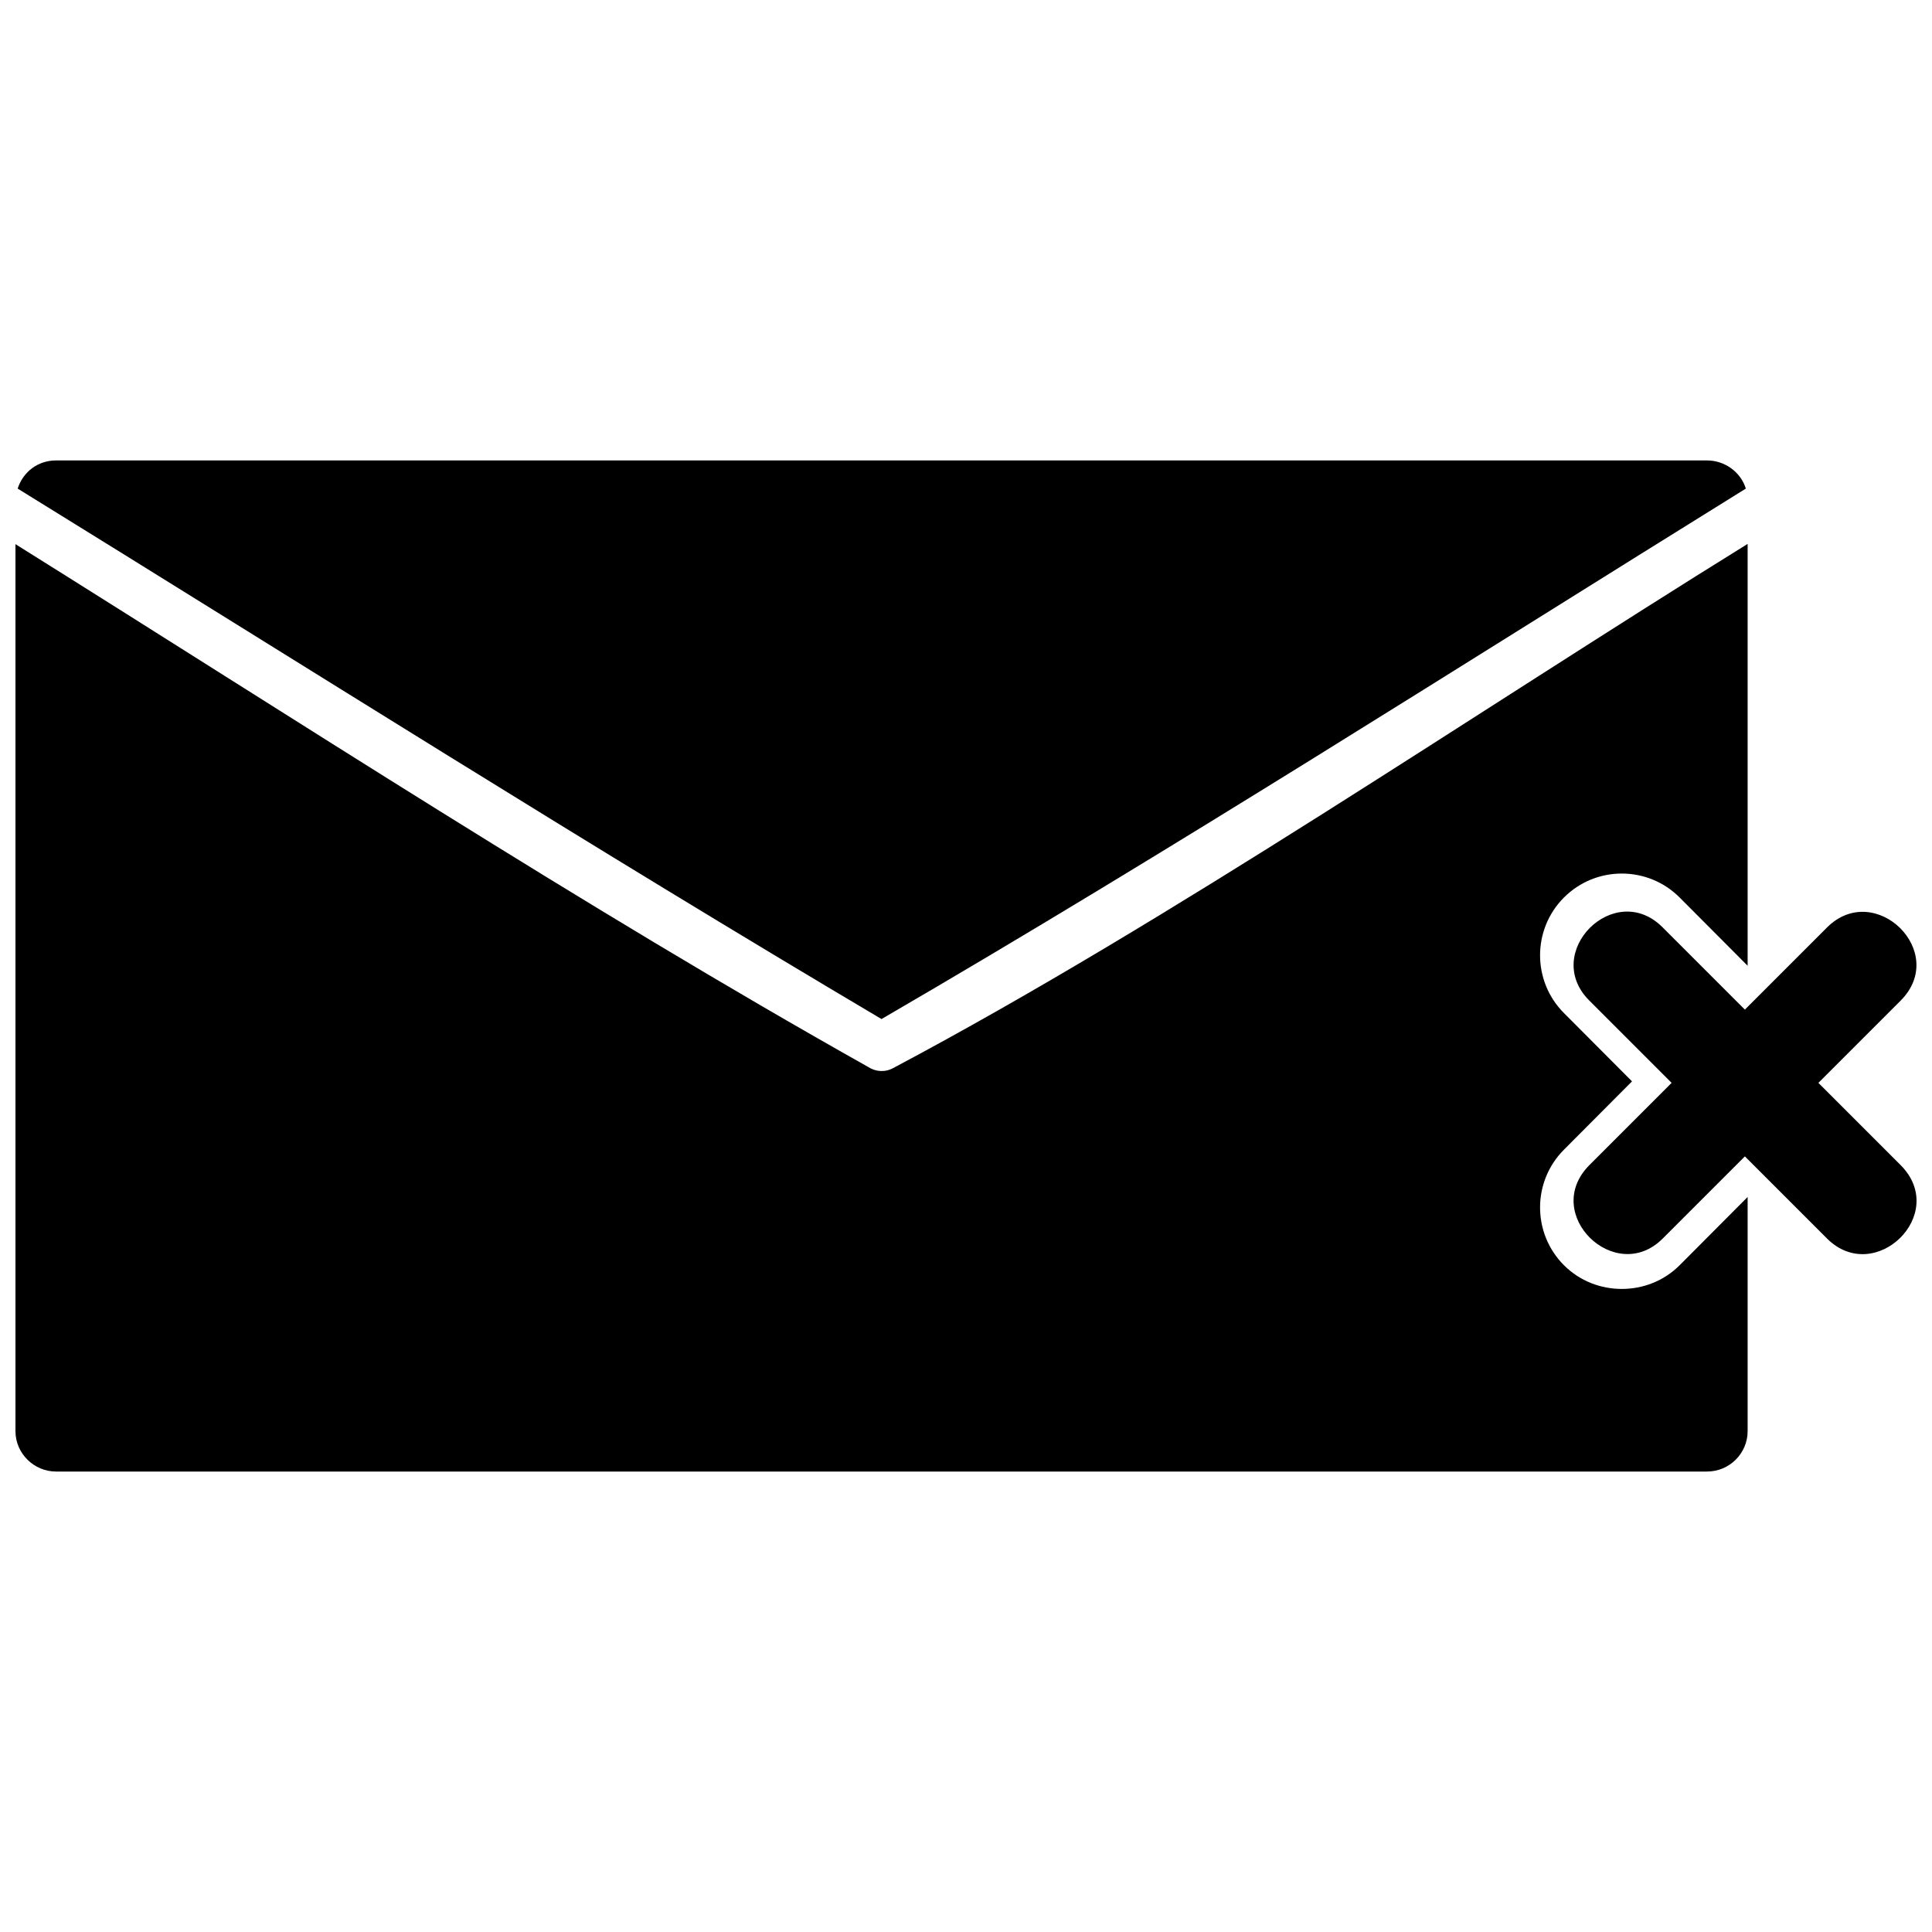 <?xml version="1.0" encoding="UTF-8"?>
<!-- Uploaded to: SVG Repo, www.svgrepo.com, Generator: SVG Repo Mixer Tools -->
<svg width="800px" height="800px" version="1.1" viewBox="144 144 512 512" xmlns="http://www.w3.org/2000/svg">
 <defs>
  <clipPath id="c">
   <path d="m148.09 266h458.91v149h-458.91z"/>
  </clipPath>
  <clipPath id="b">
   <path d="m561 385h90.902v92h-90.902z"/>
  </clipPath>
  <clipPath id="a">
   <path d="m148.09 288h459.91v246h-459.91z"/>
  </clipPath>
 </defs>
 <g>
  <g clip-path="url(#c)">
   <path d="m377.61 414.06c76.793-44.637 153.39-93.629 229.06-140.58-1.387-4.426-5.613-7.461-10.301-7.461h-437.52c-4.754 0-8.715 2.973-10.168 7.461 76 46.949 152.07 95.082 228.93 140.58z"/>
  </g>
  <g clip-path="url(#b)">
   <path d="m584.62 389.77 21.789 21.789 21.789-21.789c12.68-12.613 32.355 6.535 19.48 19.414l-21.789 21.789 21.789 21.789c12.941 12.941-6.801 32.09-19.48 19.48l-21.789-21.789-21.789 21.789c-12.547 12.547-32.289-6.535-19.414-19.48l21.789-21.789-21.789-21.789c-12.809-12.742 6.668-32.223 19.414-19.414z" fill-rule="evenodd"/>
  </g>
  <g clip-path="url(#a)">
   <path d="m380.65 427.07c-2.18 1.188-4.688 0.926-6.602-0.332-75.473-42.391-151.93-92.242-225.95-138.53v235.07c0 5.875 4.887 10.695 10.762 10.695h437.52c5.941 0 10.762-4.82 10.762-10.695v-62.066l-18.027 18.094c-4.227 4.227-9.773 6.273-15.32 6.273-5.547 0-11.094-2.047-15.32-6.273-4.227-4.227-6.34-9.773-6.34-15.32s2.113-11.094 6.34-15.32l18.027-18.094-18.027-18.094c-4.227-4.227-6.34-9.773-6.34-15.32s2.113-11.094 6.34-15.32c4.227-4.227 9.773-6.34 15.32-6.34 5.547 0 11.094 2.113 15.32 6.34l18.027 18.094v-111.79c-72.039 44.637-152.93 99.902-226.48 138.93z"/>
  </g>
 </g>
</svg>